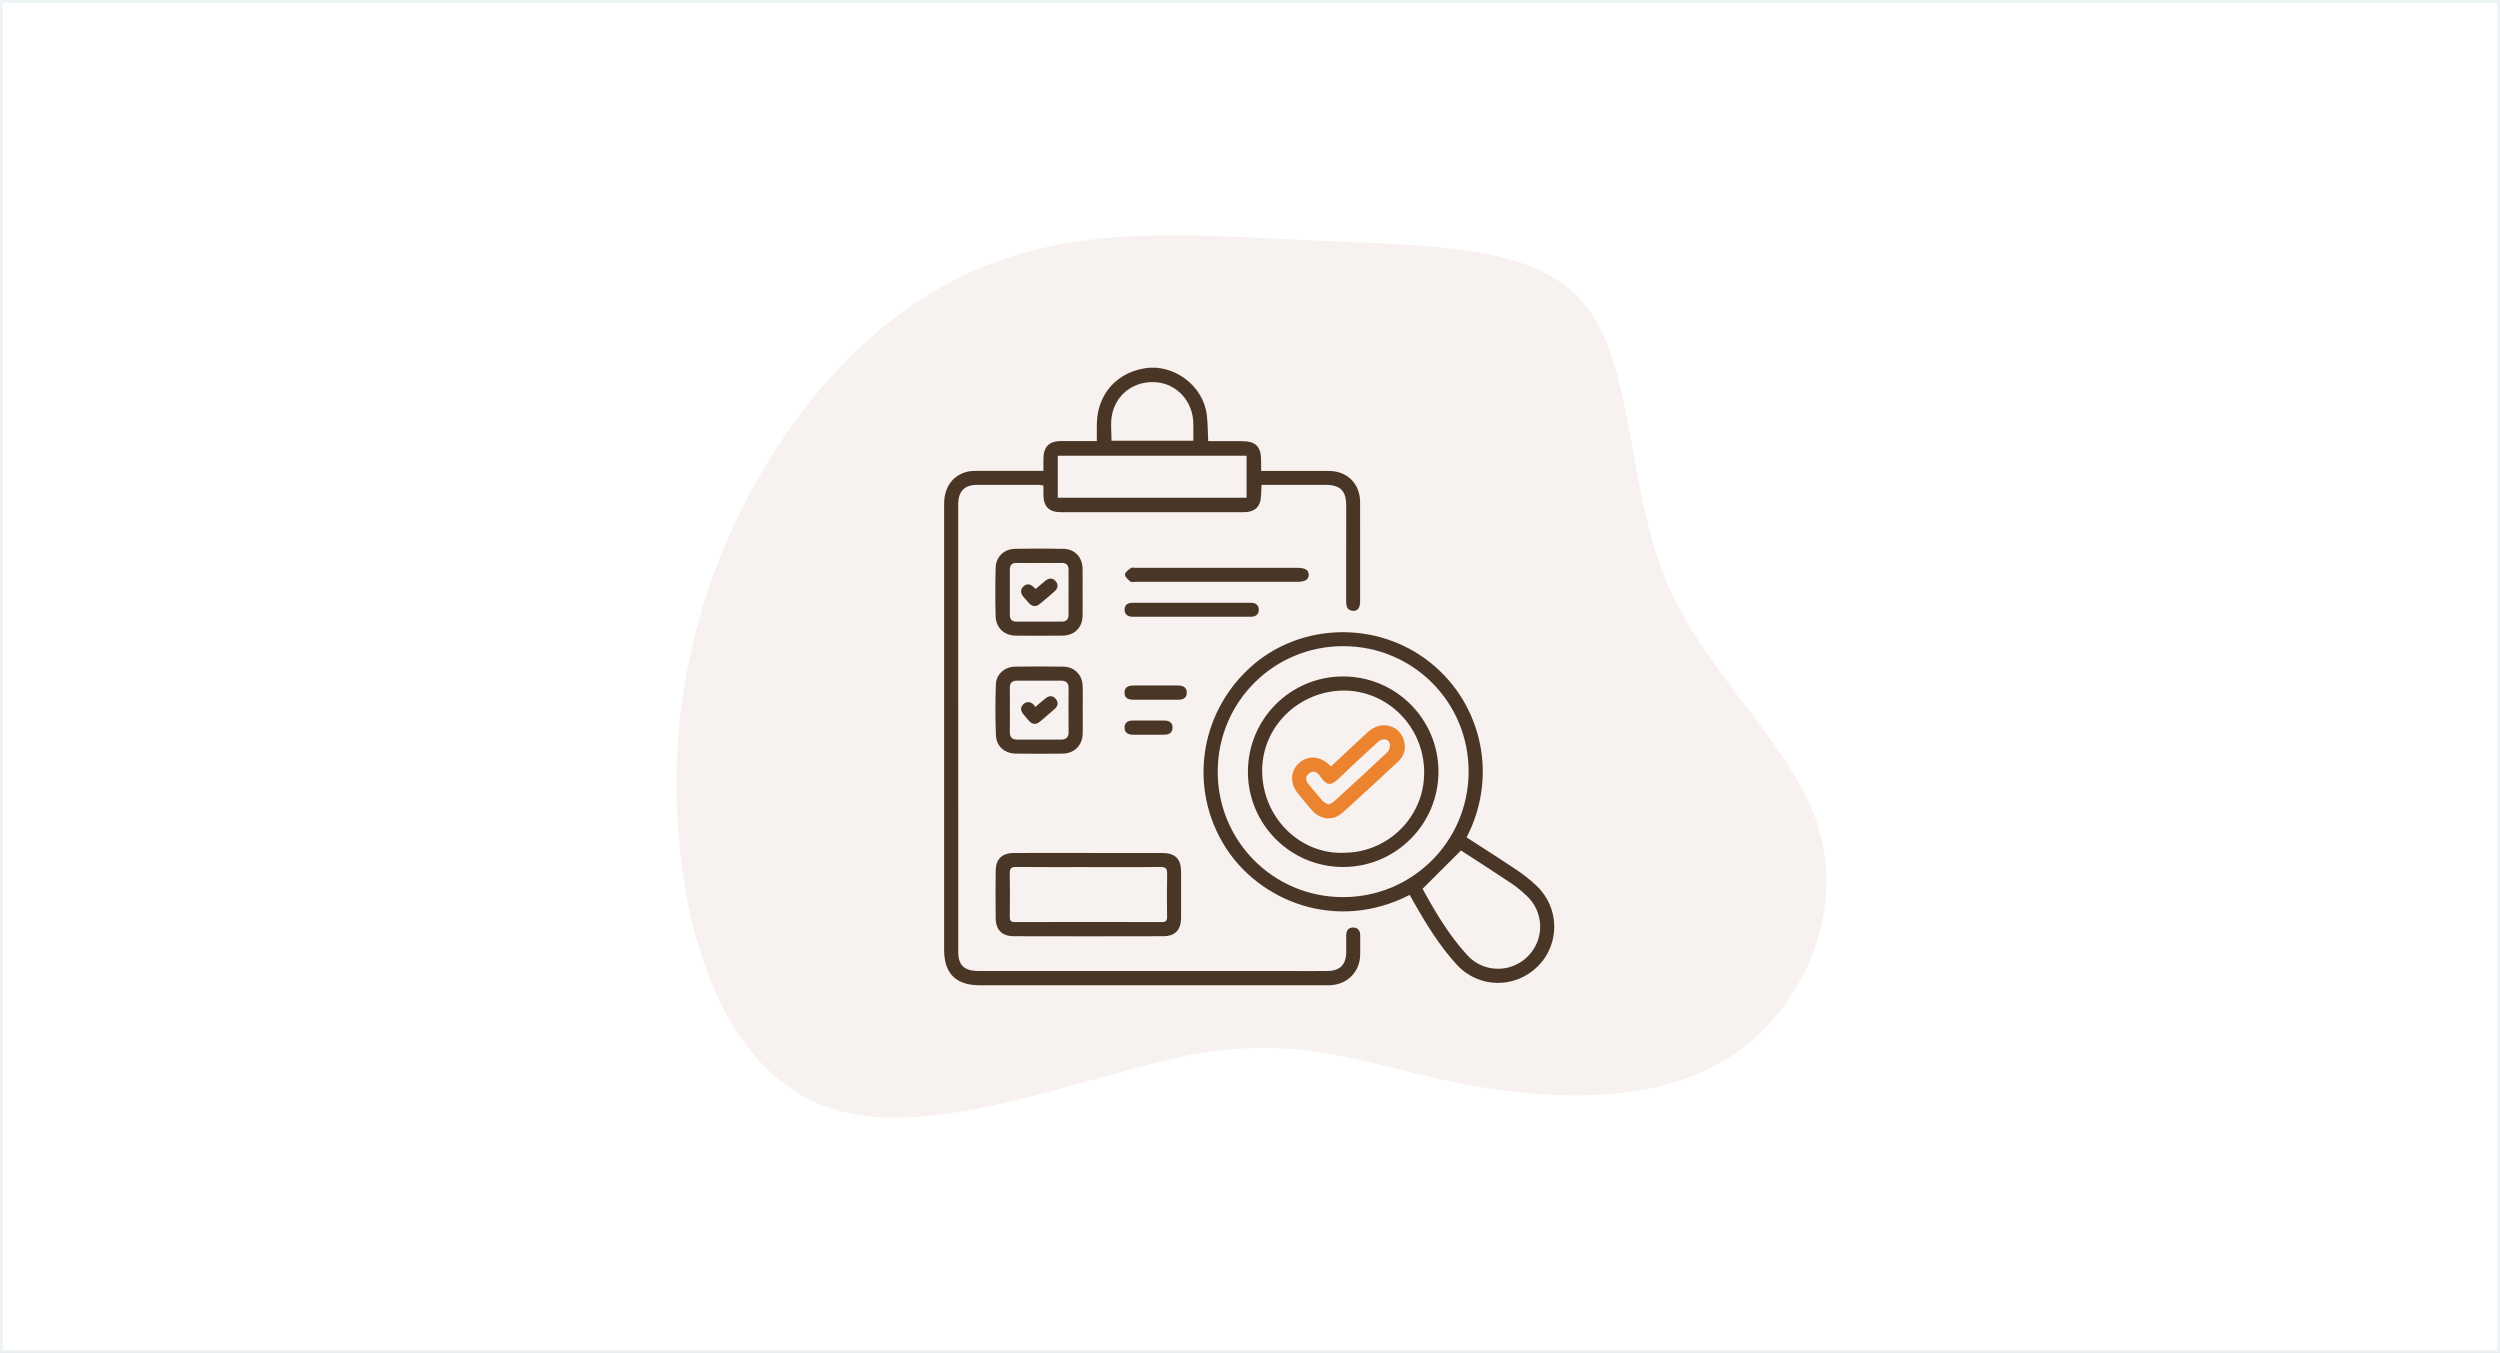 <svg width="850" height="460" viewBox="0 0 850 460" fill="none" xmlns="http://www.w3.org/2000/svg">
<rect x="0" y="0" width="850" height="460" fill="#808080" stroke="none"/>
<rect x="0.5" y="0.5" width="849" height="459" fill="white"/>
<rect x="0.5" y="0.5" width="849" height="459" stroke="#EEF4F6"/>
<path d="M538.621 103.337C555.689 123.708 552.936 165.001 566.7 198.036C580.465 230.519 611.847 255.295 619.005 283.925C626.713 313.105 611.297 346.139 585.42 361.005C558.992 376.421 521.554 373.668 492.924 367.612C463.744 361.555 443.372 352.196 407.035 358.252C371.248 364.859 318.943 387.432 284.808 377.522C250.672 368.162 234.155 326.869 230.852 285.026C226.998 243.182 236.358 201.339 256.178 165.552C275.448 130.315 304.628 101.135 338.764 89.022C372.349 76.359 410.889 80.213 448.328 81.865C485.766 83.517 522.104 82.966 538.621 103.337Z" fill="#F7F1EF"/>
<g clip-path="url(#clip0_978_33)">
<path d="M354.761 160.085C354.761 158.575 354.75 157.325 354.761 156.069C354.795 151.872 356.662 149.972 360.819 149.955C364.761 149.938 368.704 149.955 372.929 149.955C372.929 147.771 372.872 145.741 372.94 143.716C373.257 133.914 379.699 126.685 389.399 125.192C399.213 123.682 409.167 131.216 410.327 141.142C410.661 143.993 410.632 146.883 410.785 149.989C414.558 149.989 418.279 149.989 422.001 149.989C427.007 149.989 428.76 151.731 428.783 156.702C428.783 157.749 428.783 158.801 428.783 160.107C429.722 160.107 430.48 160.107 431.232 160.107C438.076 160.107 444.925 160.09 451.769 160.113C458.064 160.136 462.42 164.457 462.437 170.763C462.471 181.985 462.454 193.213 462.442 204.434C462.442 206.635 461.617 207.783 460.044 207.687C457.957 207.556 457.691 206.092 457.697 204.378C457.719 193.507 457.714 182.636 457.708 171.765C457.708 166.872 455.666 164.864 450.729 164.858C443.54 164.853 436.351 164.858 428.924 164.858C428.873 166.029 428.805 167.053 428.783 168.071C428.692 172.279 426.848 174.146 422.669 174.146C402.063 174.157 381.452 174.157 360.847 174.146C356.622 174.146 354.801 172.308 354.761 168.094C354.75 167.121 354.761 166.142 354.761 165.062C354.122 164.977 353.653 164.864 353.183 164.864C346.124 164.853 339.066 164.83 332.012 164.864C328.019 164.887 325.926 167.013 325.791 171.029C325.791 171.097 325.791 171.171 325.791 171.239C325.791 222.064 325.785 272.89 325.802 323.71C325.802 328.23 327.929 330.147 332.787 330.147C368.144 330.153 403.506 330.147 438.862 330.147C443.025 330.147 447.188 330.187 451.356 330.136C455.621 330.085 457.674 327.969 457.714 323.705C457.731 321.799 457.731 319.892 457.714 317.986C457.708 316.369 458.517 315.351 460.095 315.356C461.679 315.362 462.471 316.403 462.471 318.009C462.471 320.198 462.505 322.387 462.465 324.576C462.363 330.311 458.302 334.559 452.561 334.96C451.86 335.011 451.153 334.994 450.446 334.994C411.345 334.994 372.25 334.994 333.149 334.994C325.027 334.994 321 331.001 321 322.958C321 272.421 321 221.878 321 171.335C321 165.616 323.964 161.533 329.015 160.351C330.027 160.113 331.113 160.102 332.165 160.096C339.569 160.073 346.979 160.085 354.761 160.085ZM423.839 154.949H359.648V169.225H423.839V154.949ZM405.734 149.842C405.734 147.783 405.768 145.82 405.729 143.863C405.587 136.516 400.225 130.577 393.212 129.972C385.621 129.321 379.196 134.072 377.985 141.578C377.555 144.236 377.917 147.019 377.917 149.842H405.734Z" fill="#4A3626"/>
<path d="M498.63 284.711C504.518 288.523 510.293 292.172 515.96 295.978C518.234 297.505 520.389 299.259 522.391 301.136C530.327 308.586 530.474 321.012 522.799 328.597C515.084 336.227 502.731 336.052 495.35 328.037C489.49 321.674 484.999 314.315 480.723 306.832C480.236 305.984 479.773 305.118 479.303 304.27C454.117 317.149 427.94 306.284 416.368 287.607C404.326 268.167 407.686 243.133 424.637 227.324C440.785 212.268 466.192 210.774 484.371 223.817C503.132 237.279 509.971 262.867 498.63 284.717V284.711ZM456.82 219.694C433.189 219.615 414.156 238.501 414.026 262.166C413.896 285.808 432.793 304.915 456.419 305.022C480.112 305.135 499.264 286.12 499.331 262.42C499.399 238.761 480.508 219.773 456.82 219.694ZM483.675 302.177C487.94 310.022 492.64 317.969 498.919 324.813C504.456 330.848 513.839 330.871 519.518 325.113C525.225 319.327 525.027 310.084 519.009 304.508C517.357 302.98 515.615 301.51 513.755 300.265C507.985 296.408 502.131 292.675 496.735 289.162C492.16 293.721 488.048 297.822 483.681 302.177H483.675Z" fill="#4A3626"/>
<path d="M370.123 290.011C378.443 290.011 386.758 290 395.078 290.011C399.575 290.023 401.543 291.963 401.566 296.437C401.594 301.652 401.6 306.872 401.566 312.087C401.532 316.177 399.541 318.303 395.491 318.315C378.574 318.366 361.65 318.36 344.733 318.315C340.683 318.303 338.585 316.188 338.534 312.166C338.466 306.81 338.466 301.448 338.534 296.092C338.585 292.042 340.678 290.028 344.744 290.011C353.206 289.983 361.662 290 370.123 290V290.011ZM370.084 294.808C361.905 294.808 353.726 294.859 345.548 294.768C343.749 294.746 343.285 295.323 343.319 297.048C343.421 301.912 343.393 306.782 343.33 311.646C343.313 312.97 343.653 313.513 345.095 313.507C361.735 313.462 378.376 313.467 395.016 313.507C396.419 313.507 396.831 313.032 396.814 311.669C396.752 306.872 396.713 302.076 396.831 297.285C396.877 295.413 396.452 294.729 394.411 294.763C386.305 294.887 378.195 294.814 370.084 294.814V294.808Z" fill="#4A3626"/>
<path d="M368.087 201.317C368.087 203.998 368.132 206.679 368.076 209.36C367.985 213.421 365.338 216.069 361.249 216.114C355.96 216.17 350.666 216.17 345.372 216.114C341.441 216.074 338.624 213.484 338.517 209.553C338.37 204.055 338.37 198.54 338.523 193.043C338.624 189.326 341.339 186.691 345.067 186.606C350.564 186.487 356.074 186.481 361.577 186.606C365.429 186.691 367.98 189.417 368.07 193.269C368.132 195.95 368.081 198.631 368.087 201.312V201.317ZM353.268 191.414C350.734 191.414 348.195 191.442 345.661 191.402C344.06 191.38 343.347 192.109 343.353 193.699C343.376 198.84 343.37 203.987 343.353 209.128C343.353 210.616 344.083 211.351 345.542 211.351C350.683 211.357 355.825 211.351 360.966 211.351C362.533 211.351 363.302 210.588 363.302 209.021C363.302 203.947 363.291 198.874 363.308 193.8C363.313 192.126 362.561 191.357 360.864 191.391C358.33 191.442 355.791 191.402 353.257 191.402L353.268 191.414Z" fill="#4A3626"/>
<path d="M368.127 241.601C368.127 244.214 368.183 246.827 368.115 249.434C368.008 253.456 365.293 256.182 361.266 256.227C355.972 256.295 350.678 256.289 345.389 256.227C341.617 256.182 338.783 253.784 338.624 250.034C338.381 244.259 338.381 238.461 338.596 232.681C338.726 229.208 341.594 226.719 345.089 226.663C350.593 226.572 356.096 226.567 361.6 226.663C365.287 226.731 367.963 229.44 368.098 233.128C368.2 235.95 368.121 238.773 368.121 241.595C368.121 241.595 368.127 241.595 368.132 241.595L368.127 241.601ZM343.359 241.142C343.359 243.676 343.427 246.216 343.336 248.75C343.274 250.645 344.077 251.476 345.938 251.47C350.87 251.448 355.802 251.459 360.729 251.47C362.442 251.47 363.336 250.741 363.319 248.925C363.279 243.925 363.285 238.92 363.319 233.92C363.33 232.24 362.538 231.431 360.898 231.431C355.825 231.425 350.757 231.425 345.683 231.431C344.009 231.431 343.296 232.291 343.342 233.965C343.404 236.357 343.359 238.756 343.359 241.154V241.142Z" fill="#4A3626"/>
<path d="M413.506 197.817C404.399 197.817 395.299 197.817 386.192 197.817C385.559 197.817 384.727 198.026 384.331 197.709C383.545 197.076 382.482 196.137 382.493 195.345C382.505 194.581 383.664 193.744 384.473 193.139C384.841 192.862 385.57 193.06 386.13 193.06C404.411 193.06 422.686 193.06 440.966 193.06C443.76 193.06 444.942 193.755 444.959 195.401C444.976 197.07 443.76 197.822 441.028 197.822C431.854 197.822 422.68 197.822 413.506 197.822V197.817Z" fill="#4A3626"/>
<path d="M405.191 209.689C398.851 209.689 392.51 209.689 386.17 209.689C385.678 209.689 385.18 209.717 384.693 209.672C383.217 209.53 382.329 208.744 382.363 207.217C382.397 205.797 383.257 205.056 384.654 204.966C385.355 204.921 386.062 204.943 386.764 204.943C399.088 204.943 411.419 204.943 423.743 204.943C424.309 204.943 424.869 204.943 425.434 204.954C427.046 204.977 428.031 205.826 427.991 207.398C427.957 208.857 426.973 209.666 425.468 209.683C423.285 209.706 421.102 209.694 418.919 209.694C414.337 209.694 409.761 209.694 405.18 209.694L405.191 209.689Z" fill="#4A3626"/>
<path d="M393.183 233.054C395.644 233.054 398.11 233.037 400.57 233.06C402.244 233.077 403.562 233.71 403.511 235.599C403.46 237.381 402.154 237.907 400.576 237.907C395.44 237.913 390.304 237.924 385.163 237.901C383.585 237.896 382.335 237.319 382.34 235.497C382.34 233.687 383.579 233.094 385.157 233.071C387.833 233.031 390.508 233.06 393.178 233.06L393.183 233.054Z" fill="#4A3626"/>
<path d="M390.508 249.802C388.749 249.802 386.99 249.813 385.231 249.802C383.653 249.785 382.391 249.265 382.346 247.455C382.295 245.645 383.506 245.006 385.101 244.989C388.692 244.96 392.278 244.966 395.87 244.983C397.493 244.989 398.709 245.696 398.675 247.426C398.647 249.157 397.403 249.802 395.785 249.802C394.026 249.802 392.267 249.802 390.508 249.802Z" fill="#4A3626"/>
<path d="M456.667 229.994C474.603 230 489.1 244.508 489.077 262.426C489.054 280.305 474.479 294.813 456.566 294.779C438.749 294.751 424.303 280.271 424.292 262.438C424.281 244.479 438.738 229.988 456.667 229.994ZM457.601 289.921C472.273 289.604 484.971 277.228 484.184 261.261C483.426 245.763 470.485 234.163 455.745 234.819C440.508 235.503 428.33 248.173 429.173 263.529C430.022 279.061 442.917 290.871 457.601 289.915V289.921Z" fill="#4A3626"/>
<path d="M352.126 200.255C353.33 199.231 354.377 198.303 355.474 197.426C356.617 196.51 357.867 196.442 358.868 197.545C359.948 198.733 359.733 200.023 358.557 201.063C356.877 202.551 355.174 204.016 353.421 205.419C352.188 206.403 350.943 206.244 349.869 205.085C349.247 204.417 348.664 203.716 348.064 203.032C347.058 201.889 346.747 200.645 347.889 199.474C349.026 198.309 350.27 198.495 351.407 199.587C351.611 199.779 351.82 199.966 352.137 200.255H352.126Z" fill="#4A3626"/>
<path d="M351.996 240.379C353.347 239.23 354.394 238.303 355.491 237.432C356.718 236.453 357.985 236.414 359.009 237.686C359.959 238.868 359.694 240.067 358.591 241.04C356.905 242.528 355.203 243.993 353.472 245.424C352.244 246.436 351.011 246.334 349.925 245.169C349.258 244.451 348.653 243.67 348.014 242.924C347.007 241.742 346.798 240.48 347.997 239.383C349.088 238.388 350.31 238.535 351.396 239.536C351.6 239.722 351.724 239.994 351.996 240.379Z" fill="#4A3626"/>
<path d="M452.567 260.554C456.786 256.618 460.926 252.687 465.14 248.835C469.614 244.746 476.13 246.527 477.454 252.178C478.07 254.802 477.312 257.121 475.372 258.925C469.128 264.746 462.872 270.554 456.526 276.261C453.228 279.225 448.964 278.807 446.023 275.441C444.399 273.58 442.827 271.674 441.277 269.757C438.528 266.363 438.681 262.2 441.616 259.497C444.58 256.77 448.63 256.951 451.871 259.96C452.069 260.141 452.278 260.311 452.567 260.554ZM451.588 273.552C452.346 273.156 453.053 272.953 453.545 272.506C459.642 266.946 465.734 261.386 471.73 255.718C472.352 255.13 472.736 253.795 472.555 252.947C472.159 251.086 470.044 250.832 468.353 252.387C464.201 256.205 460.027 260.006 455.983 263.937C452.64 267.189 451.424 267.681 448.59 263.603C447.635 262.229 446.232 261.94 444.942 263.066C443.738 264.123 443.902 265.419 444.914 266.623C446.503 268.513 448.042 270.447 449.682 272.285C450.157 272.822 450.909 273.111 451.588 273.546V273.552Z" fill="#EC832F"/>
</g>
<defs>
<clipPath id="clip0_978_33">
<rect width="207.449" height="210" fill="white" transform="translate(321 125)"/>
</clipPath>
</defs>
</svg>
